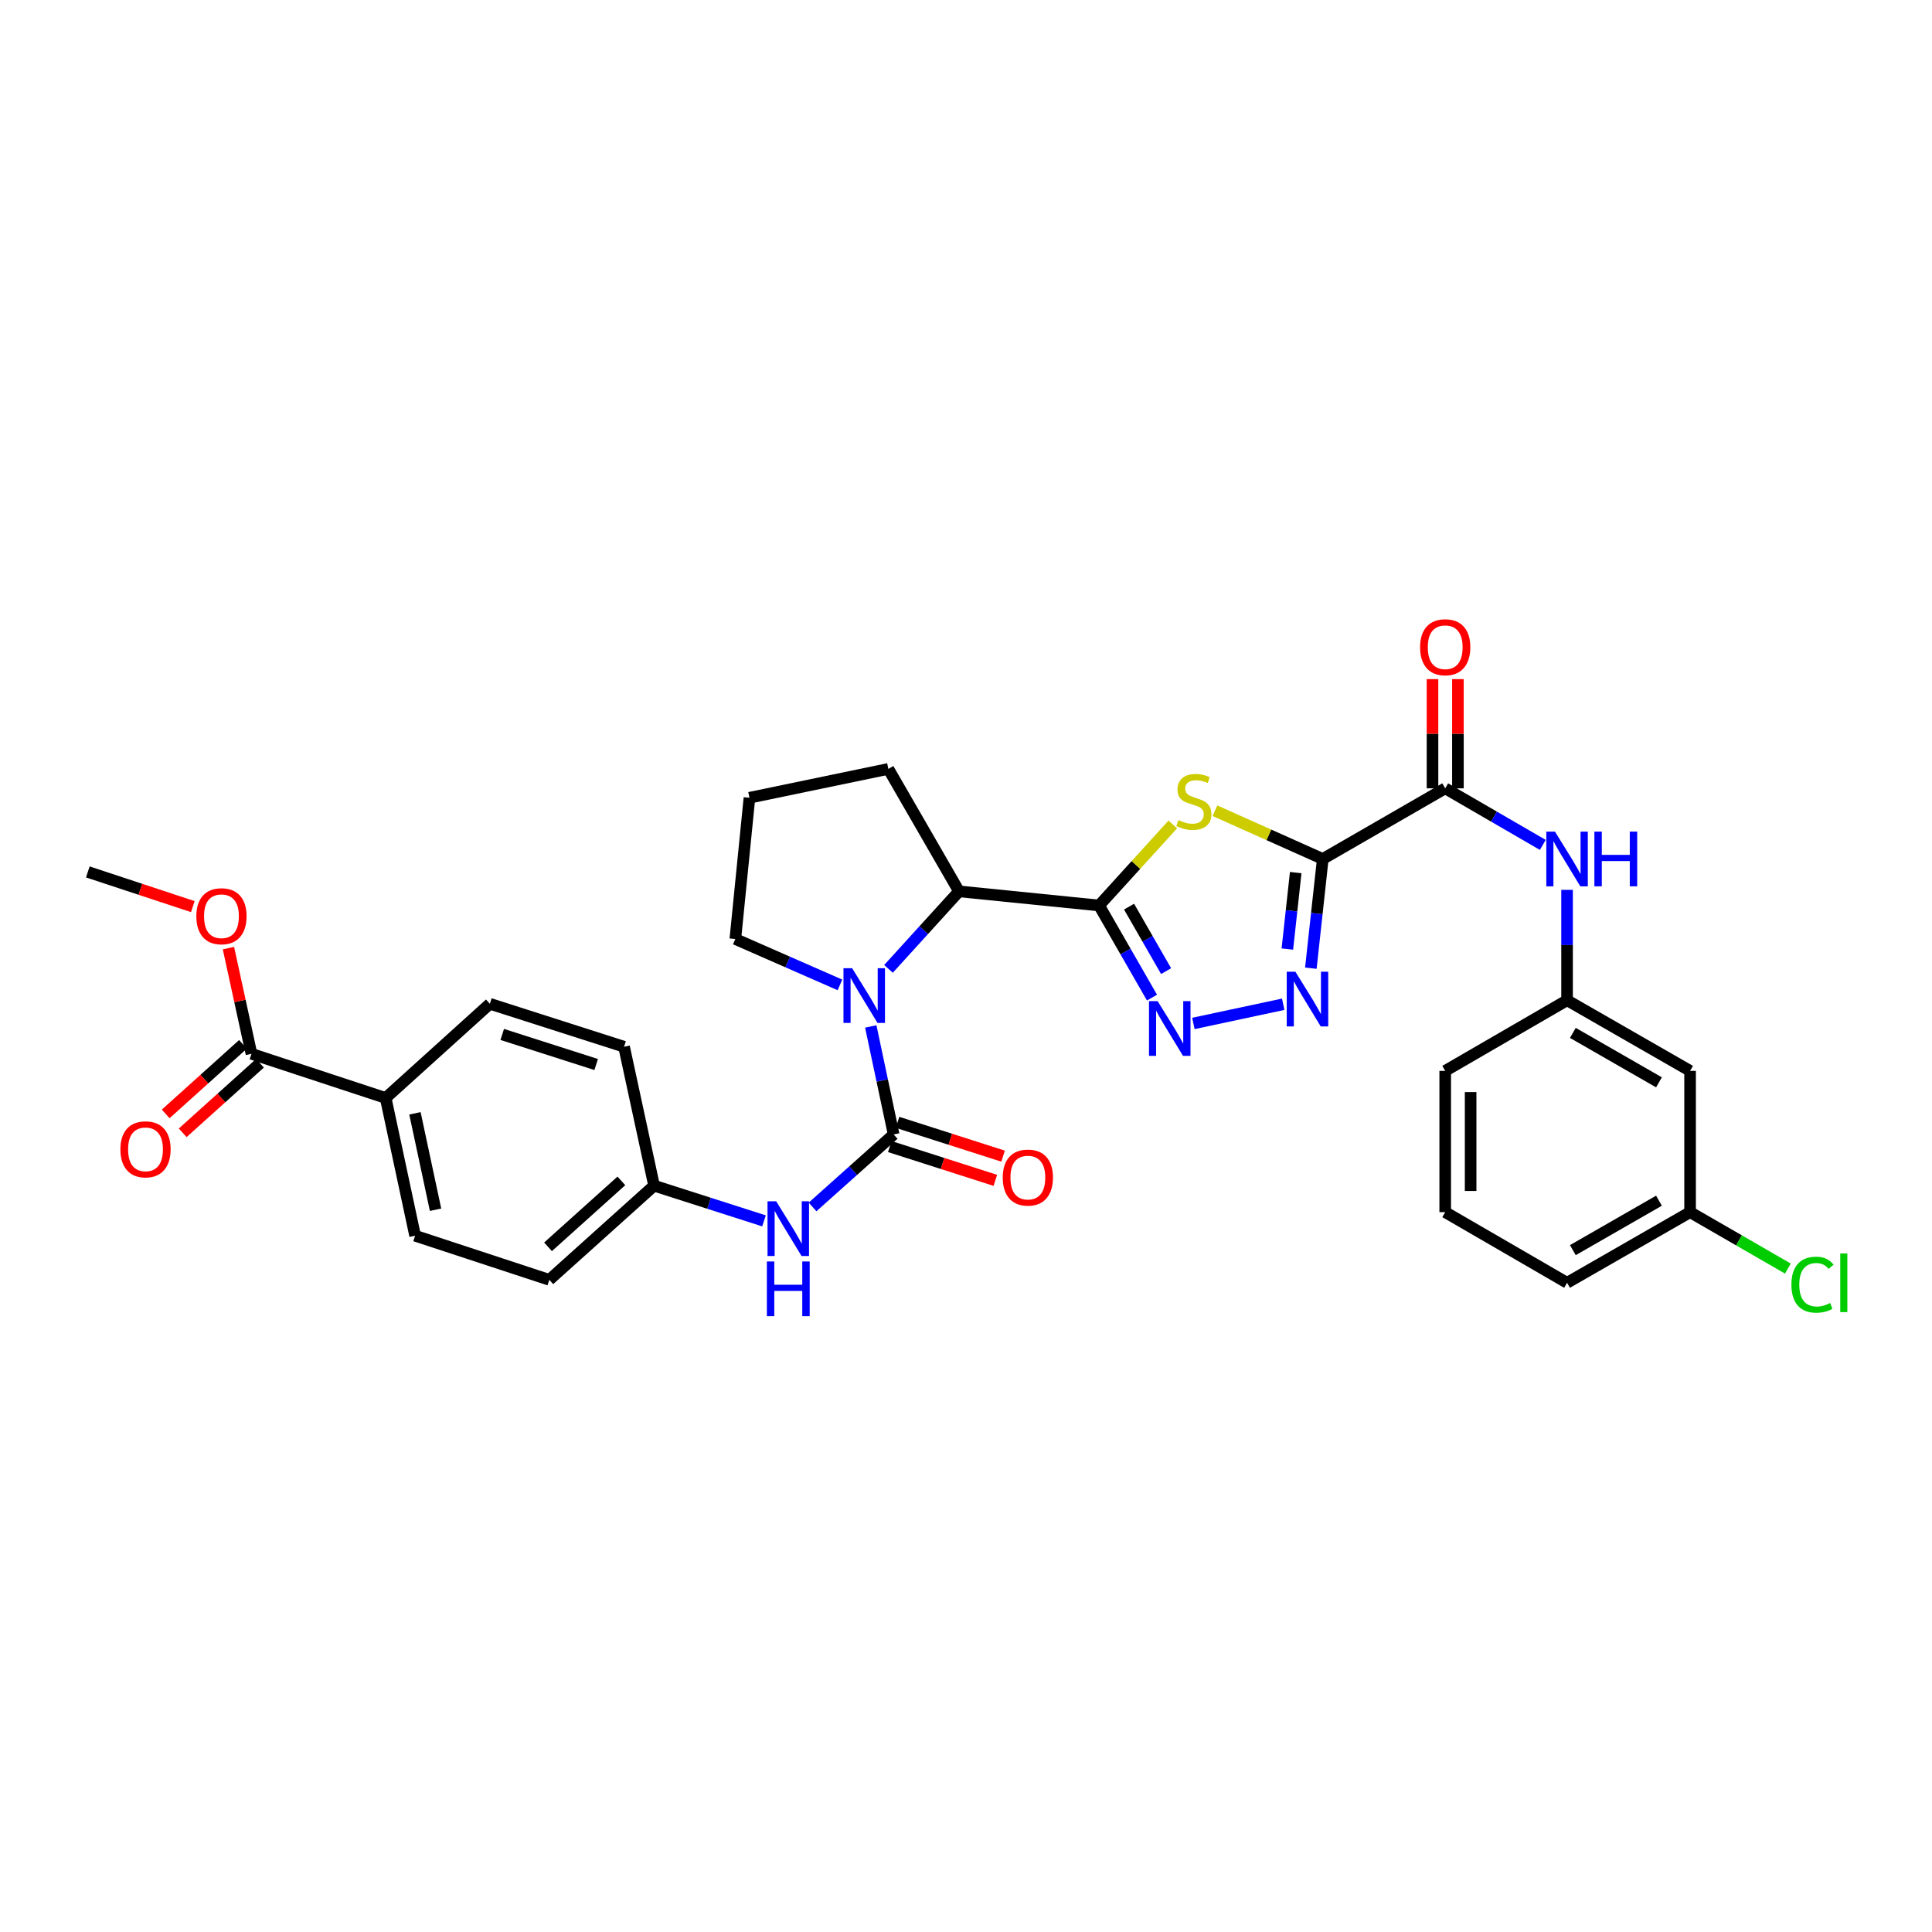 <?xml version='1.0' encoding='iso-8859-1'?>
<svg version='1.1' baseProfile='full'
              xmlns='http://www.w3.org/2000/svg'
                      xmlns:rdkit='http://www.rdkit.org/xml'
                      xmlns:xlink='http://www.w3.org/1999/xlink'
                  xml:space='preserve'
width='1000px' height='1000px' viewBox='0 0 1000 1000'>
<!-- END OF HEADER -->
<rect style='opacity:1.0;fill:#FFFFFF;stroke:none' width='1000' height='1000' x='0' y='0'> </rect>
<path class='bond-1' d='M 684.664,444.603 L 656.754,432.116' style='fill:none;fill-rule:evenodd;stroke:#000000;stroke-width:6px;stroke-linecap:butt;stroke-linejoin:miter;stroke-opacity:1' />
<path class='bond-1' d='M 656.754,432.116 L 628.843,419.628' style='fill:none;fill-rule:evenodd;stroke:#CCCC00;stroke-width:6px;stroke-linecap:butt;stroke-linejoin:miter;stroke-opacity:1' />
<path class='bond-4' d='M 684.664,444.603 L 681.578,472.867' style='fill:none;fill-rule:evenodd;stroke:#000000;stroke-width:6px;stroke-linecap:butt;stroke-linejoin:miter;stroke-opacity:1' />
<path class='bond-4' d='M 681.578,472.867 L 678.492,501.131' style='fill:none;fill-rule:evenodd;stroke:#0000FF;stroke-width:6px;stroke-linecap:butt;stroke-linejoin:miter;stroke-opacity:1' />
<path class='bond-4' d='M 670.658,451.654 L 668.497,471.439' style='fill:none;fill-rule:evenodd;stroke:#000000;stroke-width:6px;stroke-linecap:butt;stroke-linejoin:miter;stroke-opacity:1' />
<path class='bond-4' d='M 668.497,471.439 L 666.337,491.224' style='fill:none;fill-rule:evenodd;stroke:#0000FF;stroke-width:6px;stroke-linecap:butt;stroke-linejoin:miter;stroke-opacity:1' />
<path class='bond-6' d='M 684.664,444.603 L 748.038,408.044' style='fill:none;fill-rule:evenodd;stroke:#000000;stroke-width:6px;stroke-linecap:butt;stroke-linejoin:miter;stroke-opacity:1' />
<path class='bond-0' d='M 568.883,468.676 L 587.958,447.705' style='fill:none;fill-rule:evenodd;stroke:#000000;stroke-width:6px;stroke-linecap:butt;stroke-linejoin:miter;stroke-opacity:1' />
<path class='bond-0' d='M 587.958,447.705 L 607.033,426.734' style='fill:none;fill-rule:evenodd;stroke:#CCCC00;stroke-width:6px;stroke-linecap:butt;stroke-linejoin:miter;stroke-opacity:1' />
<path class='bond-7' d='M 568.883,468.676 L 496.379,461.366' style='fill:none;fill-rule:evenodd;stroke:#000000;stroke-width:6px;stroke-linecap:butt;stroke-linejoin:miter;stroke-opacity:1' />
<path class='bond-32' d='M 568.883,468.676 L 582.576,492.515' style='fill:none;fill-rule:evenodd;stroke:#000000;stroke-width:6px;stroke-linecap:butt;stroke-linejoin:miter;stroke-opacity:1' />
<path class='bond-32' d='M 582.576,492.515 L 596.269,516.354' style='fill:none;fill-rule:evenodd;stroke:#0000FF;stroke-width:6px;stroke-linecap:butt;stroke-linejoin:miter;stroke-opacity:1' />
<path class='bond-32' d='M 584.401,469.274 L 593.986,485.961' style='fill:none;fill-rule:evenodd;stroke:#000000;stroke-width:6px;stroke-linecap:butt;stroke-linejoin:miter;stroke-opacity:1' />
<path class='bond-32' d='M 593.986,485.961 L 603.571,502.648' style='fill:none;fill-rule:evenodd;stroke:#0000FF;stroke-width:6px;stroke-linecap:butt;stroke-linejoin:miter;stroke-opacity:1' />
<path class='bond-2' d='M 462.554,587.192 L 456.631,559.242' style='fill:none;fill-rule:evenodd;stroke:#000000;stroke-width:6px;stroke-linecap:butt;stroke-linejoin:miter;stroke-opacity:1' />
<path class='bond-2' d='M 456.631,559.242 L 450.709,531.292' style='fill:none;fill-rule:evenodd;stroke:#0000FF;stroke-width:6px;stroke-linecap:butt;stroke-linejoin:miter;stroke-opacity:1' />
<path class='bond-8' d='M 462.554,587.192 L 441.567,605.951' style='fill:none;fill-rule:evenodd;stroke:#000000;stroke-width:6px;stroke-linecap:butt;stroke-linejoin:miter;stroke-opacity:1' />
<path class='bond-8' d='M 441.567,605.951 L 420.58,624.71' style='fill:none;fill-rule:evenodd;stroke:#0000FF;stroke-width:6px;stroke-linecap:butt;stroke-linejoin:miter;stroke-opacity:1' />
<path class='bond-11' d='M 460.548,593.458 L 487.868,602.204' style='fill:none;fill-rule:evenodd;stroke:#000000;stroke-width:6px;stroke-linecap:butt;stroke-linejoin:miter;stroke-opacity:1' />
<path class='bond-11' d='M 487.868,602.204 L 515.187,610.95' style='fill:none;fill-rule:evenodd;stroke:#FF0000;stroke-width:6px;stroke-linecap:butt;stroke-linejoin:miter;stroke-opacity:1' />
<path class='bond-11' d='M 464.56,580.926 L 491.88,589.672' style='fill:none;fill-rule:evenodd;stroke:#000000;stroke-width:6px;stroke-linecap:butt;stroke-linejoin:miter;stroke-opacity:1' />
<path class='bond-11' d='M 491.88,589.672 L 519.199,598.418' style='fill:none;fill-rule:evenodd;stroke:#FF0000;stroke-width:6px;stroke-linecap:butt;stroke-linejoin:miter;stroke-opacity:1' />
<path class='bond-3' d='M 459.882,501.485 L 478.13,481.426' style='fill:none;fill-rule:evenodd;stroke:#0000FF;stroke-width:6px;stroke-linecap:butt;stroke-linejoin:miter;stroke-opacity:1' />
<path class='bond-3' d='M 478.13,481.426 L 496.379,461.366' style='fill:none;fill-rule:evenodd;stroke:#000000;stroke-width:6px;stroke-linecap:butt;stroke-linejoin:miter;stroke-opacity:1' />
<path class='bond-20' d='M 434.758,509.786 L 407.681,497.912' style='fill:none;fill-rule:evenodd;stroke:#0000FF;stroke-width:6px;stroke-linecap:butt;stroke-linejoin:miter;stroke-opacity:1' />
<path class='bond-20' d='M 407.681,497.912 L 380.605,486.038' style='fill:none;fill-rule:evenodd;stroke:#000000;stroke-width:6px;stroke-linecap:butt;stroke-linejoin:miter;stroke-opacity:1' />
<path class='bond-5' d='M 664.185,519.799 L 617.698,529.734' style='fill:none;fill-rule:evenodd;stroke:#0000FF;stroke-width:6px;stroke-linecap:butt;stroke-linejoin:miter;stroke-opacity:1' />
<path class='bond-9' d='M 748.038,408.044 L 773.293,422.683' style='fill:none;fill-rule:evenodd;stroke:#000000;stroke-width:6px;stroke-linecap:butt;stroke-linejoin:miter;stroke-opacity:1' />
<path class='bond-9' d='M 773.293,422.683 L 798.549,437.322' style='fill:none;fill-rule:evenodd;stroke:#0000FF;stroke-width:6px;stroke-linecap:butt;stroke-linejoin:miter;stroke-opacity:1' />
<path class='bond-14' d='M 754.617,408.044 L 754.617,379.779' style='fill:none;fill-rule:evenodd;stroke:#000000;stroke-width:6px;stroke-linecap:butt;stroke-linejoin:miter;stroke-opacity:1' />
<path class='bond-14' d='M 754.617,379.779 L 754.617,351.514' style='fill:none;fill-rule:evenodd;stroke:#FF0000;stroke-width:6px;stroke-linecap:butt;stroke-linejoin:miter;stroke-opacity:1' />
<path class='bond-14' d='M 741.458,408.044 L 741.458,379.779' style='fill:none;fill-rule:evenodd;stroke:#000000;stroke-width:6px;stroke-linecap:butt;stroke-linejoin:miter;stroke-opacity:1' />
<path class='bond-14' d='M 741.458,379.779 L 741.458,351.514' style='fill:none;fill-rule:evenodd;stroke:#FF0000;stroke-width:6px;stroke-linecap:butt;stroke-linejoin:miter;stroke-opacity:1' />
<path class='bond-26' d='M 496.379,461.366 L 459.805,397.985' style='fill:none;fill-rule:evenodd;stroke:#000000;stroke-width:6px;stroke-linecap:butt;stroke-linejoin:miter;stroke-opacity:1' />
<path class='bond-17' d='M 395.448,631.921 L 366.998,622.81' style='fill:none;fill-rule:evenodd;stroke:#0000FF;stroke-width:6px;stroke-linecap:butt;stroke-linejoin:miter;stroke-opacity:1' />
<path class='bond-17' d='M 366.998,622.81 L 338.548,613.699' style='fill:none;fill-rule:evenodd;stroke:#000000;stroke-width:6px;stroke-linecap:butt;stroke-linejoin:miter;stroke-opacity:1' />
<path class='bond-13' d='M 811.111,460.592 L 811.111,489.16' style='fill:none;fill-rule:evenodd;stroke:#0000FF;stroke-width:6px;stroke-linecap:butt;stroke-linejoin:miter;stroke-opacity:1' />
<path class='bond-13' d='M 811.111,489.16 L 811.111,517.729' style='fill:none;fill-rule:evenodd;stroke:#000000;stroke-width:6px;stroke-linecap:butt;stroke-linejoin:miter;stroke-opacity:1' />
<path class='bond-10' d='M 130.16,545.45 L 199.623,568.309' style='fill:none;fill-rule:evenodd;stroke:#000000;stroke-width:6px;stroke-linecap:butt;stroke-linejoin:miter;stroke-opacity:1' />
<path class='bond-15' d='M 125.758,540.559 L 105.759,558.559' style='fill:none;fill-rule:evenodd;stroke:#000000;stroke-width:6px;stroke-linecap:butt;stroke-linejoin:miter;stroke-opacity:1' />
<path class='bond-15' d='M 105.759,558.559 L 85.76,576.558' style='fill:none;fill-rule:evenodd;stroke:#FF0000;stroke-width:6px;stroke-linecap:butt;stroke-linejoin:miter;stroke-opacity:1' />
<path class='bond-15' d='M 134.561,550.34 L 114.562,568.339' style='fill:none;fill-rule:evenodd;stroke:#000000;stroke-width:6px;stroke-linecap:butt;stroke-linejoin:miter;stroke-opacity:1' />
<path class='bond-15' d='M 114.562,568.339 L 94.563,586.339' style='fill:none;fill-rule:evenodd;stroke:#FF0000;stroke-width:6px;stroke-linecap:butt;stroke-linejoin:miter;stroke-opacity:1' />
<path class='bond-22' d='M 130.16,545.45 L 124.199,518.096' style='fill:none;fill-rule:evenodd;stroke:#000000;stroke-width:6px;stroke-linecap:butt;stroke-linejoin:miter;stroke-opacity:1' />
<path class='bond-22' d='M 124.199,518.096 L 118.239,490.743' style='fill:none;fill-rule:evenodd;stroke:#FF0000;stroke-width:6px;stroke-linecap:butt;stroke-linejoin:miter;stroke-opacity:1' />
<path class='bond-12' d='M 199.623,568.309 L 214.857,639.6' style='fill:none;fill-rule:evenodd;stroke:#000000;stroke-width:6px;stroke-linecap:butt;stroke-linejoin:miter;stroke-opacity:1' />
<path class='bond-12' d='M 214.776,576.253 L 225.44,626.156' style='fill:none;fill-rule:evenodd;stroke:#000000;stroke-width:6px;stroke-linecap:butt;stroke-linejoin:miter;stroke-opacity:1' />
<path class='bond-35' d='M 199.623,568.309 L 253.551,519.556' style='fill:none;fill-rule:evenodd;stroke:#000000;stroke-width:6px;stroke-linecap:butt;stroke-linejoin:miter;stroke-opacity:1' />
<path class='bond-16' d='M 811.111,517.729 L 874.785,554.288' style='fill:none;fill-rule:evenodd;stroke:#000000;stroke-width:6px;stroke-linecap:butt;stroke-linejoin:miter;stroke-opacity:1' />
<path class='bond-16' d='M 814.11,534.624 L 858.682,560.215' style='fill:none;fill-rule:evenodd;stroke:#000000;stroke-width:6px;stroke-linecap:butt;stroke-linejoin:miter;stroke-opacity:1' />
<path class='bond-29' d='M 811.111,517.729 L 748.038,554.288' style='fill:none;fill-rule:evenodd;stroke:#000000;stroke-width:6px;stroke-linecap:butt;stroke-linejoin:miter;stroke-opacity:1' />
<path class='bond-21' d='M 874.785,554.288 L 874.785,627.406' style='fill:none;fill-rule:evenodd;stroke:#000000;stroke-width:6px;stroke-linecap:butt;stroke-linejoin:miter;stroke-opacity:1' />
<path class='bond-23' d='M 338.548,613.699 L 323.014,541.794' style='fill:none;fill-rule:evenodd;stroke:#000000;stroke-width:6px;stroke-linecap:butt;stroke-linejoin:miter;stroke-opacity:1' />
<path class='bond-24' d='M 338.548,613.699 L 284.32,662.445' style='fill:none;fill-rule:evenodd;stroke:#000000;stroke-width:6px;stroke-linecap:butt;stroke-linejoin:miter;stroke-opacity:1' />
<path class='bond-24' d='M 321.618,611.225 L 283.658,645.347' style='fill:none;fill-rule:evenodd;stroke:#000000;stroke-width:6px;stroke-linecap:butt;stroke-linejoin:miter;stroke-opacity:1' />
<path class='bond-18' d='M 214.857,639.6 L 284.32,662.445' style='fill:none;fill-rule:evenodd;stroke:#000000;stroke-width:6px;stroke-linecap:butt;stroke-linejoin:miter;stroke-opacity:1' />
<path class='bond-19' d='M 253.551,519.556 L 323.014,541.794' style='fill:none;fill-rule:evenodd;stroke:#000000;stroke-width:6px;stroke-linecap:butt;stroke-linejoin:miter;stroke-opacity:1' />
<path class='bond-19' d='M 259.958,535.424 L 308.582,550.991' style='fill:none;fill-rule:evenodd;stroke:#000000;stroke-width:6px;stroke-linecap:butt;stroke-linejoin:miter;stroke-opacity:1' />
<path class='bond-33' d='M 380.605,486.038 L 387.915,412.92' style='fill:none;fill-rule:evenodd;stroke:#000000;stroke-width:6px;stroke-linecap:butt;stroke-linejoin:miter;stroke-opacity:1' />
<path class='bond-25' d='M 874.785,627.406 L 900.093,642.008' style='fill:none;fill-rule:evenodd;stroke:#000000;stroke-width:6px;stroke-linecap:butt;stroke-linejoin:miter;stroke-opacity:1' />
<path class='bond-25' d='M 900.093,642.008 L 925.402,656.61' style='fill:none;fill-rule:evenodd;stroke:#00CC00;stroke-width:6px;stroke-linecap:butt;stroke-linejoin:miter;stroke-opacity:1' />
<path class='bond-34' d='M 874.785,627.406 L 811.111,663.965' style='fill:none;fill-rule:evenodd;stroke:#000000;stroke-width:6px;stroke-linecap:butt;stroke-linejoin:miter;stroke-opacity:1' />
<path class='bond-34' d='M 858.682,621.478 L 814.11,647.07' style='fill:none;fill-rule:evenodd;stroke:#000000;stroke-width:6px;stroke-linecap:butt;stroke-linejoin:miter;stroke-opacity:1' />
<path class='bond-31' d='M 99.804,469.263 L 72.629,460.285' style='fill:none;fill-rule:evenodd;stroke:#FF0000;stroke-width:6px;stroke-linecap:butt;stroke-linejoin:miter;stroke-opacity:1' />
<path class='bond-31' d='M 72.629,460.285 L 45.455,451.307' style='fill:none;fill-rule:evenodd;stroke:#000000;stroke-width:6px;stroke-linecap:butt;stroke-linejoin:miter;stroke-opacity:1' />
<path class='bond-27' d='M 459.805,397.985 L 387.915,412.92' style='fill:none;fill-rule:evenodd;stroke:#000000;stroke-width:6px;stroke-linecap:butt;stroke-linejoin:miter;stroke-opacity:1' />
<path class='bond-28' d='M 748.038,627.406 L 748.038,554.288' style='fill:none;fill-rule:evenodd;stroke:#000000;stroke-width:6px;stroke-linecap:butt;stroke-linejoin:miter;stroke-opacity:1' />
<path class='bond-28' d='M 761.196,616.438 L 761.196,565.256' style='fill:none;fill-rule:evenodd;stroke:#000000;stroke-width:6px;stroke-linecap:butt;stroke-linejoin:miter;stroke-opacity:1' />
<path class='bond-30' d='M 748.038,627.406 L 811.111,663.965' style='fill:none;fill-rule:evenodd;stroke:#000000;stroke-width:6px;stroke-linecap:butt;stroke-linejoin:miter;stroke-opacity:1' />
<path  class='atom-2' d='M 609.935 424.468
Q 610.255 424.588, 611.575 425.148
Q 612.895 425.708, 614.335 426.068
Q 615.815 426.388, 617.255 426.388
Q 619.935 426.388, 621.495 425.108
Q 623.055 423.788, 623.055 421.508
Q 623.055 419.948, 622.255 418.988
Q 621.495 418.028, 620.295 417.508
Q 619.095 416.988, 617.095 416.388
Q 614.575 415.628, 613.055 414.908
Q 611.575 414.188, 610.495 412.668
Q 609.455 411.148, 609.455 408.588
Q 609.455 405.028, 611.855 402.828
Q 614.295 400.628, 619.095 400.628
Q 622.375 400.628, 626.095 402.188
L 625.175 405.268
Q 621.775 403.868, 619.215 403.868
Q 616.455 403.868, 614.935 405.028
Q 613.415 406.148, 613.455 408.108
Q 613.455 409.628, 614.215 410.548
Q 615.015 411.468, 616.135 411.988
Q 617.295 412.508, 619.215 413.108
Q 621.775 413.908, 623.295 414.708
Q 624.815 415.508, 625.895 417.148
Q 627.015 418.748, 627.015 421.508
Q 627.015 425.428, 624.375 427.548
Q 621.775 429.628, 617.415 429.628
Q 614.895 429.628, 612.975 429.068
Q 611.095 428.548, 608.855 427.628
L 609.935 424.468
' fill='#CCCC00'/>
<path  class='atom-4' d='M 441.059 501.134
L 450.339 516.134
Q 451.259 517.614, 452.739 520.294
Q 454.219 522.974, 454.299 523.134
L 454.299 501.134
L 458.059 501.134
L 458.059 529.454
L 454.179 529.454
L 444.219 513.054
Q 443.059 511.134, 441.819 508.934
Q 440.619 506.734, 440.259 506.054
L 440.259 529.454
L 436.579 529.454
L 436.579 501.134
L 441.059 501.134
' fill='#0000FF'/>
<path  class='atom-5' d='M 670.487 502.955
L 679.767 517.955
Q 680.687 519.435, 682.167 522.115
Q 683.647 524.795, 683.727 524.955
L 683.727 502.955
L 687.487 502.955
L 687.487 531.275
L 683.607 531.275
L 673.647 514.875
Q 672.487 512.955, 671.247 510.755
Q 670.047 508.555, 669.687 507.875
L 669.687 531.275
L 666.007 531.275
L 666.007 502.955
L 670.487 502.955
' fill='#0000FF'/>
<path  class='atom-6' d='M 599.197 518.19
L 608.477 533.19
Q 609.397 534.67, 610.877 537.35
Q 612.357 540.03, 612.437 540.19
L 612.437 518.19
L 616.197 518.19
L 616.197 546.51
L 612.317 546.51
L 602.357 530.11
Q 601.197 528.19, 599.957 525.99
Q 598.757 523.79, 598.397 523.11
L 598.397 546.51
L 594.717 546.51
L 594.717 518.19
L 599.197 518.19
' fill='#0000FF'/>
<path  class='atom-9' d='M 401.751 621.784
L 411.031 636.784
Q 411.951 638.264, 413.431 640.944
Q 414.911 643.624, 414.991 643.784
L 414.991 621.784
L 418.751 621.784
L 418.751 650.104
L 414.871 650.104
L 404.911 633.704
Q 403.751 631.784, 402.511 629.584
Q 401.311 627.384, 400.951 626.704
L 400.951 650.104
L 397.271 650.104
L 397.271 621.784
L 401.751 621.784
' fill='#0000FF'/>
<path  class='atom-9' d='M 396.931 652.936
L 400.771 652.936
L 400.771 664.976
L 415.251 664.976
L 415.251 652.936
L 419.091 652.936
L 419.091 681.256
L 415.251 681.256
L 415.251 668.176
L 400.771 668.176
L 400.771 681.256
L 396.931 681.256
L 396.931 652.936
' fill='#0000FF'/>
<path  class='atom-10' d='M 804.851 430.443
L 814.131 445.443
Q 815.051 446.923, 816.531 449.603
Q 818.011 452.283, 818.091 452.443
L 818.091 430.443
L 821.851 430.443
L 821.851 458.763
L 817.971 458.763
L 808.011 442.363
Q 806.851 440.443, 805.611 438.243
Q 804.411 436.043, 804.051 435.363
L 804.051 458.763
L 800.371 458.763
L 800.371 430.443
L 804.851 430.443
' fill='#0000FF'/>
<path  class='atom-10' d='M 825.251 430.443
L 829.091 430.443
L 829.091 442.483
L 843.571 442.483
L 843.571 430.443
L 847.411 430.443
L 847.411 458.763
L 843.571 458.763
L 843.571 445.683
L 829.091 445.683
L 829.091 458.763
L 825.251 458.763
L 825.251 430.443
' fill='#0000FF'/>
<path  class='atom-12' d='M 519.017 609.51
Q 519.017 602.71, 522.377 598.91
Q 525.737 595.11, 532.017 595.11
Q 538.297 595.11, 541.657 598.91
Q 545.017 602.71, 545.017 609.51
Q 545.017 616.39, 541.617 620.31
Q 538.217 624.19, 532.017 624.19
Q 525.777 624.19, 522.377 620.31
Q 519.017 616.43, 519.017 609.51
M 532.017 620.99
Q 536.337 620.99, 538.657 618.11
Q 541.017 615.19, 541.017 609.51
Q 541.017 603.95, 538.657 601.15
Q 536.337 598.31, 532.017 598.31
Q 527.697 598.31, 525.337 601.11
Q 523.017 603.91, 523.017 609.51
Q 523.017 615.23, 525.337 618.11
Q 527.697 620.99, 532.017 620.99
' fill='#FF0000'/>
<path  class='atom-15' d='M 735.038 335.006
Q 735.038 328.206, 738.398 324.406
Q 741.758 320.606, 748.038 320.606
Q 754.318 320.606, 757.678 324.406
Q 761.038 328.206, 761.038 335.006
Q 761.038 341.886, 757.638 345.806
Q 754.238 349.686, 748.038 349.686
Q 741.798 349.686, 738.398 345.806
Q 735.038 341.926, 735.038 335.006
M 748.038 346.486
Q 752.358 346.486, 754.678 343.606
Q 757.038 340.686, 757.038 335.006
Q 757.038 329.446, 754.678 326.646
Q 752.358 323.806, 748.038 323.806
Q 743.718 323.806, 741.358 326.606
Q 739.038 329.406, 739.038 335.006
Q 739.038 340.726, 741.358 343.606
Q 743.718 346.486, 748.038 346.486
' fill='#FF0000'/>
<path  class='atom-16' d='M 62.317 594.889
Q 62.317 588.089, 65.677 584.289
Q 69.037 580.489, 75.317 580.489
Q 81.597 580.489, 84.957 584.289
Q 88.317 588.089, 88.317 594.889
Q 88.317 601.769, 84.917 605.689
Q 81.517 609.569, 75.317 609.569
Q 69.077 609.569, 65.677 605.689
Q 62.317 601.809, 62.317 594.889
M 75.317 606.369
Q 79.637 606.369, 81.957 603.489
Q 84.317 600.569, 84.317 594.889
Q 84.317 589.329, 81.957 586.529
Q 79.637 583.689, 75.317 583.689
Q 70.997 583.689, 68.637 586.489
Q 66.317 589.289, 66.317 594.889
Q 66.317 600.609, 68.637 603.489
Q 70.997 606.369, 75.317 606.369
' fill='#FF0000'/>
<path  class='atom-23' d='M 101.625 474.239
Q 101.625 467.439, 104.985 463.639
Q 108.345 459.839, 114.625 459.839
Q 120.905 459.839, 124.265 463.639
Q 127.625 467.439, 127.625 474.239
Q 127.625 481.119, 124.225 485.039
Q 120.825 488.919, 114.625 488.919
Q 108.385 488.919, 104.985 485.039
Q 101.625 481.159, 101.625 474.239
M 114.625 485.719
Q 118.945 485.719, 121.265 482.839
Q 123.625 479.919, 123.625 474.239
Q 123.625 468.679, 121.265 465.879
Q 118.945 463.039, 114.625 463.039
Q 110.305 463.039, 107.945 465.839
Q 105.625 468.639, 105.625 474.239
Q 105.625 479.959, 107.945 482.839
Q 110.305 485.719, 114.625 485.719
' fill='#FF0000'/>
<path  class='atom-26' d='M 927.231 664.945
Q 927.231 657.905, 930.511 654.225
Q 933.831 650.505, 940.111 650.505
Q 945.951 650.505, 949.071 654.625
L 946.431 656.785
Q 944.151 653.785, 940.111 653.785
Q 935.831 653.785, 933.551 656.665
Q 931.311 659.505, 931.311 664.945
Q 931.311 670.545, 933.631 673.425
Q 935.991 676.305, 940.551 676.305
Q 943.671 676.305, 947.311 674.425
L 948.431 677.425
Q 946.951 678.385, 944.711 678.945
Q 942.471 679.505, 939.991 679.505
Q 933.831 679.505, 930.511 675.745
Q 927.231 671.985, 927.231 664.945
' fill='#00CC00'/>
<path  class='atom-26' d='M 952.511 648.785
L 956.191 648.785
L 956.191 679.145
L 952.511 679.145
L 952.511 648.785
' fill='#00CC00'/>
</svg>
